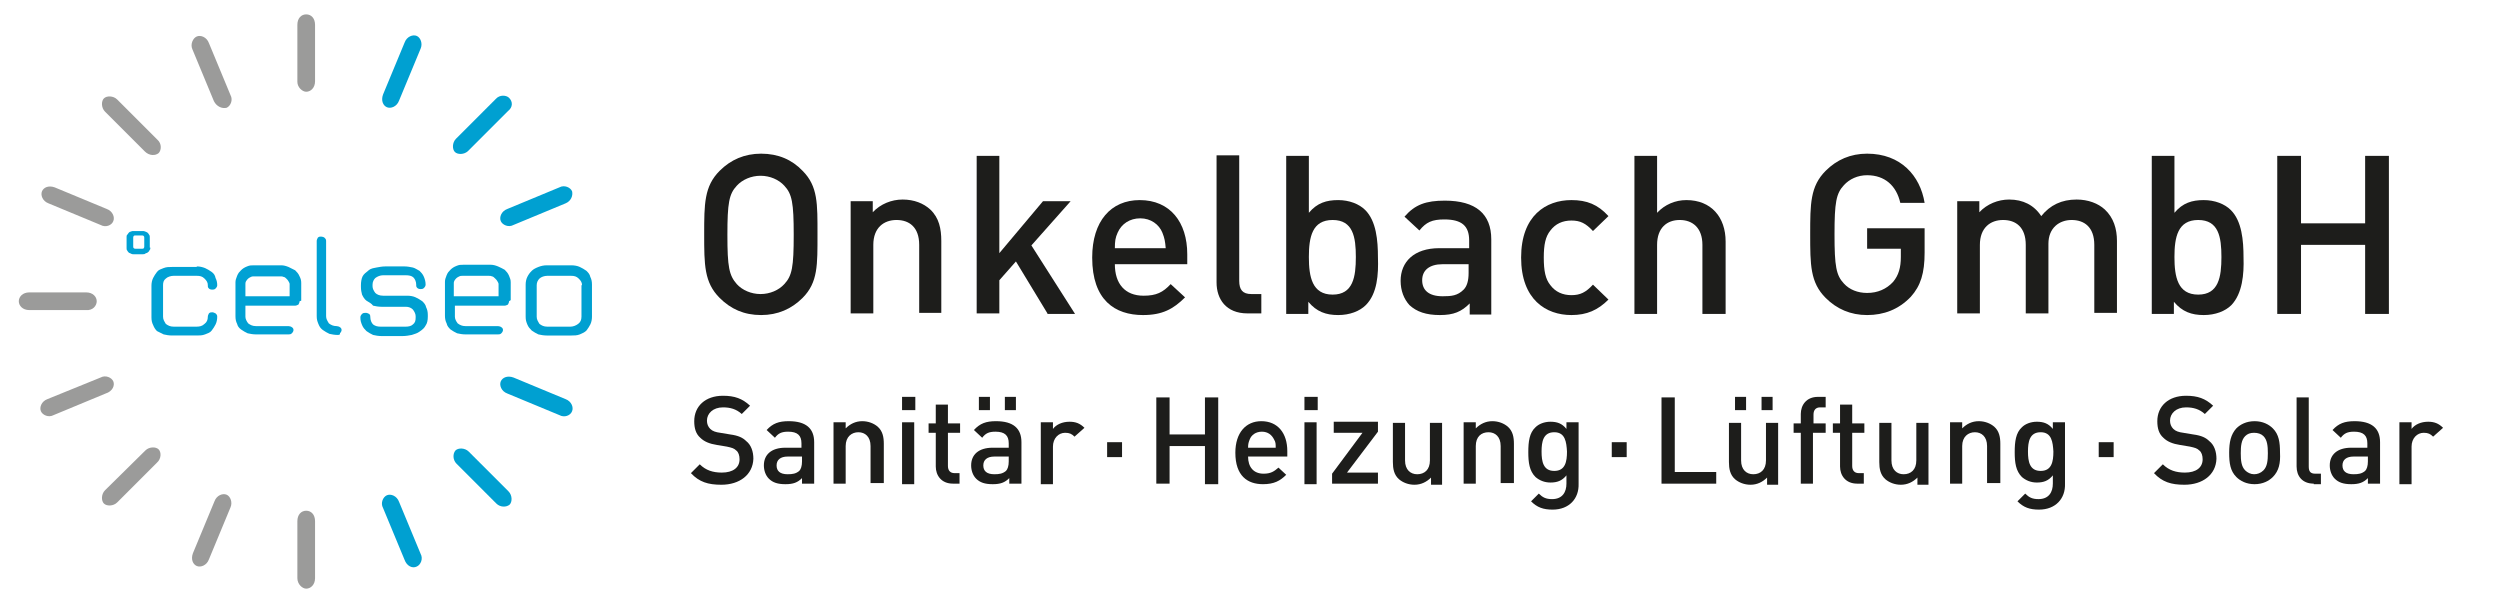 <?xml version="1.0" encoding="UTF-8"?>
<!-- Generator: Adobe Illustrator 24.1.2, SVG Export Plug-In . SVG Version: 6.00 Build 0)  -->
<svg xmlns="http://www.w3.org/2000/svg" xmlns:xlink="http://www.w3.org/1999/xlink" version="1.0" x="0px" y="0px" width="452.3px" height="108px" viewBox="0 0 452.3 108" xml:space="preserve">
<g id="Ebene_1_Kopie">
	<path fill="#00A1D4" d="M26.1,43c0-0.1,0-0.2-0.1-0.3s-0.2-0.1-0.3-0.1h-1.2c-0.1,0-0.3,0-0.3,0.1c-0.1,0.1-0.1,0.2-0.1,0.3v1.6   c0,0.1,0,0.2,0.1,0.3s0.2,0.1,0.3,0.1h1.2c0.1,0,0.3,0,0.3-0.1c0.1-0.1,0.1-0.2,0.1-0.3V43z M27.2,44.8c0,0.2,0,0.3-0.1,0.4   s-0.1,0.3-0.3,0.4c-0.1,0.1-0.2,0.2-0.4,0.2C26.2,46,26,46,25.8,46h-1.6c-0.2,0-0.3,0-0.5-0.1c-0.1-0.1-0.3-0.1-0.4-0.2   s-0.2-0.2-0.3-0.4c-0.1-0.1-0.1-0.3-0.1-0.4v-2c0-0.2,0-0.3,0.1-0.4s0.2-0.3,0.3-0.4s0.2-0.2,0.4-0.2c0.1-0.1,0.3-0.1,0.5-0.1h1.6   c0.2,0,0.3,0,0.5,0.1s0.3,0.1,0.4,0.2s0.2,0.2,0.3,0.4c0.1,0.1,0.1,0.3,0.1,0.4V44.8z"></path>
	<path fill="#00A1D4" d="M35.6,48.2c0.5,0,1,0.1,1.5,0.3c0.4,0.2,0.8,0.4,1.2,0.7s0.6,0.6,0.7,1.1c0.2,0.4,0.3,0.8,0.3,1.3   c0,0.2-0.1,0.4-0.3,0.6s-0.4,0.2-0.6,0.2c-0.3,0-0.5-0.1-0.6-0.2c-0.2-0.2-0.2-0.3-0.2-0.6c0-0.5-0.2-0.8-0.6-1.2s-0.8-0.5-1.4-0.5   h-4.2c-0.5,0-1.1,0.2-1.4,0.5c-0.4,0.3-0.5,0.7-0.5,1.2v5.7c0,0.5,0.2,0.8,0.5,1.3c0.4,0.3,0.8,0.5,1.4,0.5h4.2   c0.5,0,1-0.1,1.4-0.5c0.4-0.3,0.6-0.7,0.6-1.3c0-0.2,0.1-0.4,0.2-0.6c0.2-0.2,0.4-0.2,0.6-0.2s0.4,0.1,0.6,0.2   c0.2,0.2,0.3,0.3,0.3,0.6c0,0.5-0.1,1-0.3,1.4c-0.2,0.4-0.4,0.7-0.7,1.1s-0.7,0.5-1.2,0.7s-1,0.2-1.5,0.2h-4.5   c-0.5,0-1.1-0.1-1.5-0.2c-0.4-0.2-0.8-0.4-1.2-0.6c-0.3-0.3-0.5-0.6-0.7-1.1c-0.2-0.4-0.3-0.8-0.3-1.4v-5.7c0-0.5,0.1-1,0.3-1.4   s0.4-0.7,0.7-1.1s0.7-0.5,1.2-0.7s1-0.2,1.5-0.2h0.1h4.4V48.2z"></path>
	<path fill="#00A1D4" d="M44.3,53.6h8.1v-2.2c0-0.2-0.1-0.3-0.2-0.5s-0.2-0.3-0.4-0.5c-0.1-0.1-0.3-0.3-0.5-0.3   c-0.2-0.1-0.4-0.1-0.6-0.1h-4.7c-0.2,0-0.4,0-0.6,0.1s-0.4,0.2-0.5,0.3s-0.3,0.3-0.4,0.5s-0.1,0.3-0.1,0.5v2.2H44.3z M54.2,54.5   c0,0.2-0.1,0.4-0.2,0.6c-0.2,0.1-0.4,0.2-0.6,0.2h-9v2c0,0.4,0.2,0.8,0.5,1.2c0.4,0.3,0.8,0.5,1.4,0.5h5.9c0.2,0,0.5,0.1,0.6,0.2   c0.2,0.1,0.3,0.3,0.3,0.5s-0.1,0.4-0.3,0.6s-0.4,0.2-0.6,0.2h-5.9c-0.5,0-1.1-0.1-1.5-0.2c-0.4-0.2-0.8-0.4-1.2-0.7   S43,59,42.9,58.6c-0.2-0.4-0.3-0.8-0.3-1.4v-6.1c0-0.4,0.1-0.7,0.3-1.2s0.4-0.7,0.7-1c0.3-0.3,0.6-0.5,1.1-0.7s0.7-0.2,1.2-0.2h5   c0.4,0,0.8,0.1,1.3,0.3c0.4,0.2,0.8,0.4,1.2,0.6c0.3,0.3,0.6,0.6,0.8,1.1c0.2,0.4,0.3,0.7,0.3,1.2v3.2L54.2,54.5z"></path>
	<path fill="#00A1D4" d="M61.1,60.6c-0.5,0-1.1-0.1-1.5-0.2c-0.4-0.2-0.8-0.4-1.2-0.7s-0.6-0.6-0.8-1.1s-0.3-0.8-0.3-1.4V43.6   c0-0.2,0.1-0.4,0.2-0.6c0.2-0.2,0.4-0.2,0.6-0.2s0.5,0.1,0.6,0.2c0.2,0.2,0.3,0.3,0.3,0.6v13.6c0,0.5,0.2,0.8,0.5,1.3   c0.4,0.3,0.8,0.5,1.4,0.5c0.2,0,0.5,0.1,0.6,0.2c0.2,0.1,0.3,0.3,0.3,0.5s-0.1,0.4-0.3,0.6C61.6,60.5,61.4,60.6,61.1,60.6"></path>
	<path fill="#00A0D1" d="M66.3,54.4c-0.4-0.3-0.6-0.7-0.8-1.1c-0.1-0.4-0.2-0.8-0.2-1.4v-0.3c0-0.6,0.1-1.2,0.3-1.6s0.6-0.7,1.1-1.1   s1-0.4,1.4-0.5c0.5-0.1,1.1-0.2,1.6-0.2h3.5c0.5,0,1,0.1,1.5,0.2c0.4,0.1,0.8,0.4,1.2,0.6c0.3,0.3,0.6,0.6,0.8,1.1S77,51,77,51.5   c0,0.2-0.1,0.4-0.3,0.6s-0.4,0.2-0.6,0.2c-0.3,0-0.5-0.1-0.6-0.2c-0.2-0.2-0.2-0.3-0.2-0.6c0-0.5-0.2-1-0.5-1.3   c-0.3-0.3-0.8-0.4-1.4-0.4h-4.1c-0.5,0-1,0.2-1.4,0.5c-0.3,0.3-0.5,0.7-0.5,1.2v0.3c0,0.4,0.2,0.8,0.5,1.2c0.3,0.3,0.8,0.5,1.4,0.5   h4.4c0.5,0,1.1,0.1,1.5,0.3s0.8,0.4,1.2,0.7c0.3,0.3,0.6,0.6,0.7,1.1c0.2,0.4,0.3,0.8,0.3,1.4v0.3c0,0.6-0.1,1.2-0.4,1.6   c-0.2,0.4-0.5,0.7-1.1,1.1c-0.4,0.3-0.8,0.4-1.4,0.6c-0.5,0.1-1.1,0.2-1.6,0.2H69c-0.5,0-1.1-0.1-1.5-0.2c-0.4-0.2-0.8-0.4-1.2-0.7   c-0.3-0.3-0.6-0.6-0.8-1.1s-0.3-0.8-0.3-1.4c0-0.2,0.1-0.4,0.3-0.6s0.4-0.2,0.7-0.2c0.2,0,0.4,0.1,0.6,0.2c0.2,0.2,0.2,0.4,0.2,0.6   c0,0.5,0.2,1,0.5,1.3c0.4,0.3,0.8,0.4,1.4,0.4h4.5c0.5,0,1-0.1,1.3-0.4c0.4-0.3,0.5-0.7,0.5-1.2v-0.3c0-0.4-0.2-0.8-0.5-1.2   c-0.3-0.3-0.7-0.5-1.3-0.5h-4.4c-0.5,0-1.1-0.1-1.5-0.2C67.2,54.9,66.8,54.7,66.3,54.4"></path>
	<path fill="#00A0D1" d="M82.1,53.6h8.1v-2.2c0-0.2-0.1-0.3-0.2-0.5c-0.1-0.2-0.2-0.3-0.4-0.5C89.4,50.2,89.2,50,89,50   c-0.2-0.1-0.4-0.1-0.6-0.1h-4.7c-0.2,0-0.4,0-0.6,0.1s-0.4,0.2-0.5,0.3c-0.1,0.1-0.3,0.3-0.4,0.5c-0.1,0.2-0.1,0.3-0.1,0.5v2.2   H82.1z M92.1,54.5c0,0.2-0.1,0.4-0.2,0.6c-0.2,0.1-0.4,0.2-0.6,0.2h-9v2c0,0.4,0.2,0.8,0.5,1.2c0.4,0.3,0.8,0.5,1.4,0.5h5.9   c0.2,0,0.5,0.1,0.6,0.2c0.2,0.1,0.3,0.3,0.3,0.5s-0.1,0.4-0.3,0.6s-0.4,0.2-0.6,0.2h-5.9c-0.5,0-1.1-0.1-1.5-0.2   c-0.4-0.2-0.8-0.4-1.2-0.7c-0.3-0.3-0.6-0.6-0.7-1.1c-0.2-0.4-0.3-0.8-0.3-1.4v-6.1c0-0.4,0.1-0.7,0.3-1.2s0.4-0.7,0.7-1   c0.3-0.3,0.6-0.5,1.1-0.7s0.7-0.2,1.2-0.2h5c0.4,0,0.8,0.1,1.3,0.3s0.8,0.4,1.2,0.6c0.3,0.3,0.6,0.6,0.8,1.1s0.3,0.7,0.3,1.2v3.2   L92.1,54.5z"></path>
	<path fill="#00A0D1" d="M105.3,51.6c0-0.5-0.2-0.8-0.6-1.2s-0.8-0.5-1.4-0.5H99c-0.5,0-1.1,0.2-1.4,0.5c-0.3,0.3-0.5,0.7-0.5,1.2   v5.7c0,0.5,0.2,0.8,0.5,1.3c0.4,0.3,0.8,0.5,1.4,0.5h4.2c0.5,0,1-0.2,1.4-0.5s0.6-0.7,0.6-1.3V51.6z M107.1,57.3   c0,0.5-0.1,1-0.3,1.4s-0.4,0.7-0.7,1.1c-0.3,0.3-0.7,0.5-1.2,0.7s-1,0.2-1.5,0.2h-4.5c-0.5,0-1.1-0.1-1.5-0.2   c-0.4-0.2-0.8-0.4-1.2-0.7c-0.3-0.3-0.6-0.6-0.8-1.1s-0.3-0.8-0.3-1.4v-5.8c0-0.5,0.1-1,0.3-1.4s0.4-0.7,0.8-1.1   c0.3-0.3,0.7-0.5,1.2-0.7s1-0.3,1.5-0.3h4.5c0.5,0,1.1,0.1,1.5,0.3s0.8,0.4,1.2,0.7c0.3,0.3,0.6,0.6,0.7,1.1   c0.2,0.4,0.3,0.8,0.3,1.4V57.3z"></path>
	<path fill="#9B9B9A" d="M55.4,16.6c0.8,0,1.6-0.7,1.6-1.9V4.5c0-1.2-0.7-1.9-1.6-1.9s-1.6,0.7-1.6,1.9v10.3   C53.8,15.8,54.7,16.6,55.4,16.6"></path>
	<path fill="#9B9B9A" d="M55.4,106.5c0.8,0,1.6-0.7,1.6-1.9V94.3c0-1.2-0.7-1.9-1.6-1.9s-1.6,0.7-1.6,1.9v10.3   C53.8,105.7,54.7,106.5,55.4,106.5"></path>
	<path fill="#9B9B9A" d="M28.7,27.7c0.5-0.5,0.6-1.7-0.2-2.4L21.2,18c-0.7-0.7-1.9-0.7-2.4-0.2s-0.5,1.7,0.2,2.4l7.2,7.2   C27,28.2,28.1,28.2,28.7,27.7"></path>
	<path fill="#00A0D1" d="M92.2,91.3c0.5-0.5,0.5-1.7-0.2-2.4l-7.2-7.2c-0.7-0.7-1.9-0.7-2.4-0.2c-0.5,0.6-0.5,1.7,0.2,2.4l7.2,7.2   C90.5,91.8,91.6,91.8,92.2,91.3"></path>
	<path fill="#9B9B9A" d="M17.5,54.5c0-0.8-0.7-1.6-1.9-1.6H5.3c-1.2,0-1.9,0.8-1.9,1.6c0,0.8,0.7,1.6,1.9,1.6h10.3   C16.8,56.2,17.5,55.3,17.5,54.5"></path>
	<path fill="#9B9B9A" d="M28.7,81.3c-0.5-0.5-1.7-0.5-2.4,0.2L19,88.7c-0.7,0.7-0.7,1.9-0.2,2.4c0.5,0.5,1.7,0.5,2.4-0.2l7.2-7.2   C29.2,83,29.2,81.8,28.7,81.3"></path>
	<path fill="#00A0D1" d="M92.1,17.7c-0.5-0.5-1.7-0.6-2.4,0.2l-7.2,7.2c-0.7,0.7-0.7,1.9-0.2,2.4c0.5,0.5,1.7,0.5,2.4-0.2l7.2-7.2   C92.8,19.4,92.8,18.4,92.1,17.7"></path>
	<path fill="#9B9B9A" d="M41,19.5c0.7-0.3,1.2-1.4,0.7-2.3l-3.9-9.4c-0.4-1.1-1.5-1.5-2.2-1.2S34.4,8,34.8,8.9l3.9,9.4   C39.2,19.3,40.2,19.7,41,19.5"></path>
	<path fill="#00A0D1" d="M75.4,102.5c0.7-0.3,1.2-1.4,0.7-2.3l-3.9-9.4c-0.4-1.1-1.5-1.5-2.2-1.2c-0.7,0.3-1.2,1.4-0.7,2.3l3.9,9.4   C73.6,102.4,74.6,102.9,75.4,102.5"></path>
	<path fill="#9B9B9A" d="M20.5,40c0.3-0.7-0.1-1.8-1.2-2.2l-9.4-3.9c-1.1-0.4-2,0-2.3,0.7s0.1,1.8,1.2,2.2l9.4,3.9   C19.1,41.2,20.2,40.8,20.5,40"></path>
	<path fill="#00A0D1" d="M103.5,74.4c0.3-0.7-0.1-1.8-1.2-2.2l-9.4-3.9c-1.1-0.4-2,0-2.3,0.7c-0.3,0.7,0.1,1.8,1.2,2.2l9.4,3.9   C102.1,75.6,103.2,75.2,103.5,74.4"></path>
	<path fill="#9B9B9A" d="M20.5,69c-0.3-0.7-1.4-1.2-2.3-0.7l-9.6,3.9c-1.1,0.4-1.5,1.5-1.2,2.2c0.3,0.7,1.4,1.2,2.3,0.7l9.4-3.9   C20.4,70.8,20.8,69.7,20.5,69"></path>
	<path fill="#00A0D1" d="M103.5,34.6c-0.3-0.7-1.4-1.2-2.3-0.7l-9.4,3.9c-1.1,0.4-1.5,1.5-1.2,2.2c0.3,0.7,1.4,1.2,2.3,0.7l9.4-3.9   C103.3,36.4,103.7,35.4,103.5,34.6"></path>
	<path fill="#9B9B9A" d="M41,89.5c-0.7-0.3-1.8,0.1-2.2,1.2l-3.9,9.4c-0.4,1.1,0,2,0.7,2.3c0.7,0.3,1.8-0.1,2.2-1.2l3.9-9.4   C42.1,90.9,41.7,89.8,41,89.5"></path>
	<path fill="#00A0D1" d="M75.4,6.5c-0.7-0.3-1.8,0.1-2.2,1.2l-3.9,9.4c-0.4,1.1,0,2,0.7,2.3c0.7,0.3,1.8-0.1,2.2-1.2l3.9-9.4   C76.5,7.9,76.1,6.8,75.4,6.5"></path>
</g>
<g id="Ebene_2">
	<g>
		<path fill="#1D1D1B" d="M145.2,53.9c-2,2-4.5,3.1-7.5,3.1c-3.1,0-5.5-1.1-7.5-3.1c-2.8-2.8-2.8-6-2.8-11.5s0-8.7,2.8-11.5    c2-2,4.5-3.1,7.5-3.1c3.1,0,5.6,1.1,7.5,3.1c2.8,2.8,2.7,6,2.7,11.5S148,51.1,145.2,53.9z M141.9,33.6c-1-1.1-2.6-1.8-4.3-1.8    c-1.7,0-3.3,0.7-4.3,1.8c-1.4,1.5-1.7,3.1-1.7,8.9s0.3,7.3,1.7,8.9c1,1.1,2.6,1.8,4.3,1.8c1.7,0,3.3-0.7,4.3-1.8    c1.4-1.5,1.7-3.1,1.7-8.9S143.3,35.1,141.9,33.6z"></path>
		<path fill="#1D1D1B" d="M166.3,56.7V44.3c0-3.2-1.8-4.5-4.1-4.5s-4.2,1.4-4.2,4.5v12.4h-4.1V36.4h4v2c1.4-1.5,3.4-2.3,5.4-2.3    c2.1,0,3.8,0.7,5,1.8c1.6,1.5,2,3.5,2,5.7v13H166.3z"></path>
		<path fill="#1D1D1B" d="M189.5,56.7l-5.7-9.4l-3,3.4v6h-4.1V28.2h4.1v17.6l7.9-9.4h5l-7.1,8l7.9,12.4H189.5z"></path>
		<path fill="#1D1D1B" d="M201.7,47.8c0,3.5,1.8,5.7,5.2,5.7c2.3,0,3.5-0.6,4.9-2.1l2.6,2.4c-2.1,2.1-4.1,3.2-7.6,3.2    c-5.1,0-9.2-2.7-9.2-10.4c0-6.6,3.4-10.4,8.6-10.4c5.5,0,8.6,4,8.6,9.8v1.8H201.7z M210.3,42.1c-0.6-1.5-2.1-2.6-4-2.6    c-1.9,0-3.4,1-4.1,2.6c-0.4,0.9-0.5,1.5-0.5,2.8h9.2C210.8,43.7,210.7,43.1,210.3,42.1z"></path>
		<path fill="#1D1D1B" d="M225.7,56.7c-3.9,0-5.6-2.6-5.6-5.6v-23h4.1v22.7c0,1.6,0.6,2.4,2.2,2.4h1.8v3.5H225.7z"></path>
		<path fill="#1D1D1B" d="M247.1,55.2c-1.1,1.1-2.9,1.8-5,1.8c-2.2,0-3.9-0.6-5.4-2.4v2.2h-4V28.2h4.1v10.3c1.5-1.8,3.2-2.3,5.3-2.3    c2,0,3.8,0.7,4.9,1.8c2,2,2.3,5.5,2.3,8.6C249.4,49.6,249.2,53.1,247.1,55.2z M241.1,39.8c-3.7,0-4.3,3.1-4.3,6.7    c0,3.6,0.6,6.8,4.3,6.8s4.2-3.2,4.2-6.8C245.3,42.9,244.8,39.8,241.1,39.8z"></path>
		<path fill="#1D1D1B" d="M265.9,56.7v-1.8c-1.5,1.5-2.9,2.1-5.4,2.1s-4.2-0.6-5.5-1.8c-1-1.1-1.6-2.6-1.6-4.4c0-3.4,2.4-5.9,7-5.9    h5.4v-1.4c0-2.6-1.3-3.8-4.5-3.8c-2.2,0-3.3,0.5-4.5,2l-2.7-2.5c1.9-2.2,3.9-2.9,7.3-2.9c5.6,0,8.4,2.4,8.4,7v13.6H265.9z     M265.8,47.8h-4.8c-2.4,0-3.7,1.1-3.7,2.9s1.2,2.9,3.7,2.9c1.6,0,2.7-0.1,3.8-1.2c0.6-0.6,0.9-1.6,0.9-3V47.8z"></path>
		<path fill="#1D1D1B" d="M284.3,57c-4.6,0-9.1-2.8-9.1-10.4c0-7.6,4.5-10.4,9.1-10.4c2.8,0,4.8,0.8,6.7,2.9l-2.8,2.7    c-1.3-1.4-2.3-1.9-3.9-1.9c-1.6,0-2.9,0.6-3.8,1.8c-0.9,1.1-1.2,2.6-1.2,4.9c0,2.4,0.3,3.9,1.2,5c0.9,1.2,2.2,1.8,3.8,1.8    c1.6,0,2.6-0.5,3.9-1.9l2.8,2.7C289.1,56.1,287.1,57,284.3,57z"></path>
		<path fill="#1D1D1B" d="M308,56.7V44.3c0-3.1-1.8-4.5-4.1-4.5c-2.3,0-4.1,1.4-4.1,4.5v12.5h-4.1V28.2h4.1v10.3    c1.4-1.5,3.3-2.3,5.3-2.3c4.5,0,7.1,3.1,7.1,7.5v13.1H308z"></path>
		<path fill="#1D1D1B" d="M345.7,53.7c-2.2,2.3-4.9,3.3-7.9,3.3c-3,0-5.5-1.1-7.5-3.1c-2.8-2.8-2.8-6-2.8-11.5s0-8.7,2.8-11.5    c2-2,4.5-3.1,7.5-3.1c6.1,0,9.6,4,10.4,8.9h-4.4c-0.7-3.1-2.8-5-6-5c-1.7,0-3.2,0.7-4.2,1.8c-1.4,1.5-1.7,3.1-1.7,8.9    s0.3,7.4,1.7,8.9c1,1.1,2.5,1.7,4.2,1.7c1.9,0,3.5-0.7,4.7-2c1-1.2,1.4-2.6,1.4-4.5V45h-6.1v-3.7h10.4v4.4    C348.2,49.4,347.5,51.7,345.7,53.7z"></path>
		<path fill="#1D1D1B" d="M378.9,56.7V44.3c0-3.2-1.8-4.5-4.1-4.5c-2.2,0-4.2,1.4-4.2,4.3v12.6h-4.1V44.3c0-3.2-1.8-4.5-4.1-4.5    c-2.3,0-4.2,1.4-4.2,4.5v12.4h-4.1V36.4h4v2c1.4-1.5,3.4-2.3,5.4-2.3c2.5,0,4.5,1,5.8,3c1.6-2,3.7-3,6.4-3c2.1,0,3.9,0.7,5.1,1.8    c1.6,1.5,2.2,3.5,2.2,5.7v13H378.9z"></path>
		<path fill="#1D1D1B" d="M403.7,55.2c-1.1,1.1-2.9,1.8-5,1.8c-2.2,0-3.9-0.6-5.4-2.4v2.2h-4V28.2h4.1v10.3c1.5-1.8,3.2-2.3,5.3-2.3    c2,0,3.8,0.7,4.9,1.8c2,2,2.3,5.5,2.3,8.6C406,49.6,405.7,53.1,403.7,55.2z M397.7,39.8c-3.7,0-4.3,3.1-4.3,6.7    c0,3.6,0.6,6.8,4.3,6.8s4.2-3.2,4.2-6.8C401.9,42.9,401.4,39.8,397.7,39.8z"></path>
		<path fill="#1D1D1B" d="M427.9,56.7V44.3h-11.6v12.5H412V28.2h4.3v12.2h11.6V28.2h4.3v28.6H427.9z"></path>
	</g>
	<g>
		<path fill="#1D1D1B" d="M130.5,87.7c-2.4,0-4-0.5-5.5-2.1l1.6-1.6c1.1,1.1,2.4,1.5,4,1.5c2,0,3.2-0.9,3.2-2.4    c0-0.7-0.2-1.3-0.6-1.6c-0.4-0.4-0.8-0.5-1.7-0.7l-1.8-0.3c-1.3-0.2-2.3-0.6-3-1.3c-0.8-0.7-1.1-1.7-1.1-3c0-2.7,2-4.6,5.2-4.6    c2.1,0,3.5,0.5,4.9,1.8l-1.5,1.5c-1-0.9-2.1-1.2-3.4-1.2c-1.8,0-2.9,1.1-2.9,2.4c0,0.6,0.2,1.1,0.6,1.5c0.4,0.4,1,0.6,1.8,0.7    l1.8,0.3c1.5,0.2,2.3,0.6,2.9,1.2c0.9,0.7,1.3,1.9,1.3,3.2C136.2,85.9,133.8,87.7,130.5,87.7z"></path>
		<path fill="#1D1D1B" d="M145.1,87.5v-1c-0.8,0.8-1.6,1.1-3,1.1s-2.3-0.3-3-1c-0.6-0.6-0.9-1.5-0.9-2.4c0-1.9,1.3-3.2,3.9-3.2h2.9    v-0.8c0-1.4-0.7-2.1-2.4-2.1c-1.2,0-1.8,0.3-2.4,1.1l-1.5-1.4c1.1-1.2,2.2-1.6,4-1.6c3.1,0,4.6,1.3,4.6,3.8v7.5H145.1z     M145.1,82.6h-2.6c-1.3,0-2,0.6-2,1.6c0,1,0.6,1.6,2,1.6c0.9,0,1.5-0.1,2.1-0.6c0.3-0.3,0.5-0.9,0.5-1.7V82.6z"></path>
		<path fill="#1D1D1B" d="M157.5,87.5v-6.8c0-1.7-1-2.5-2.2-2.5S153,79,153,80.7v6.8h-2.2V76.4h2.2v1.1c0.8-0.8,1.8-1.3,3-1.3    c1.1,0,2.1,0.4,2.8,1c0.9,0.8,1.1,1.9,1.1,3.1v7.1H157.5z"></path>
		<path fill="#1D1D1B" d="M163.2,74.2v-2.4h2.4v2.4H163.2z M163.2,87.5V76.4h2.2v11.2H163.2z"></path>
		<path fill="#1D1D1B" d="M172.4,87.5c-2.1,0-3.1-1.5-3.1-3.1v-6.1H168v-1.7h1.3v-3.4h2.2v3.4h2.2v1.7h-2.2v6c0,0.8,0.4,1.3,1.2,1.3    h0.9v1.9H172.4z"></path>
		<path fill="#1D1D1B" d="M182.6,87.5v-1c-0.8,0.8-1.6,1.1-3,1.1s-2.3-0.3-3-1c-0.6-0.6-0.9-1.5-0.9-2.4c0-1.9,1.3-3.2,3.9-3.2h2.9    v-0.8c0-1.4-0.7-2.1-2.4-2.1c-1.2,0-1.8,0.3-2.4,1.1l-1.5-1.4c1.1-1.2,2.2-1.6,4-1.6c3.1,0,4.6,1.3,4.6,3.8v7.5H182.6z     M177.1,74.2v-2.4h2v2.4H177.1z M182.5,82.6h-2.6c-1.3,0-2,0.6-2,1.6c0,1,0.6,1.6,2,1.6c0.9,0,1.5-0.1,2.1-0.6    c0.3-0.3,0.5-0.9,0.5-1.7V82.6z M181.8,74.2v-2.4h2v2.4H181.8z"></path>
		<path fill="#1D1D1B" d="M194.4,79c-0.5-0.5-0.9-0.7-1.7-0.7c-1.2,0-2.2,1-2.2,2.5v6.8h-2.2V76.4h2.2v1.2c0.6-0.8,1.7-1.3,3-1.3    c1.1,0,1.9,0.3,2.7,1.1L194.4,79z"></path>
		<path fill="#1D1D1B" d="M200.3,82.7v-2.7h2.7v2.7H200.3z"></path>
		<path fill="#1D1D1B" d="M218,87.5v-6.8h-6.4v6.8h-2.4V71.9h2.4v6.7h6.4v-6.7h2.4v15.7H218z"></path>
		<path fill="#1D1D1B" d="M225.8,82.6c0,1.9,1,3.1,2.8,3.1c1.3,0,1.9-0.4,2.7-1.1l1.4,1.3c-1.1,1.1-2.2,1.7-4.2,1.7    c-2.8,0-5-1.5-5-5.7c0-3.6,1.9-5.7,4.7-5.7c3,0,4.7,2.2,4.7,5.4v1H225.8z M230.5,79.5c-0.4-0.8-1.1-1.4-2.2-1.4s-1.9,0.6-2.2,1.4    c-0.2,0.5-0.3,0.8-0.3,1.5h5C230.8,80.3,230.8,80,230.5,79.5z"></path>
		<path fill="#1D1D1B" d="M236,74.2v-2.4h2.4v2.4H236z M236,87.5V76.4h2.2v11.2H236z"></path>
		<path fill="#1D1D1B" d="M241,87.5v-1.8l5.5-7.4h-5.2v-2h8v1.8l-5.6,7.4h5.6v2H241z"></path>
		<path fill="#1D1D1B" d="M258.9,87.5v-1.1c-0.8,0.8-1.8,1.3-3,1.3c-1.1,0-2.1-0.4-2.8-1c-0.9-0.8-1.1-1.9-1.1-3.1v-7.1h2.2v6.8    c0,1.7,1,2.5,2.2,2.5c1.3,0,2.3-0.8,2.3-2.5v-6.8h2.2v11.2H258.9z"></path>
		<path fill="#1D1D1B" d="M271.5,87.5v-6.8c0-1.7-1-2.5-2.2-2.5c-1.3,0-2.3,0.8-2.3,2.5v6.8h-2.2V76.4h2.2v1.1    c0.8-0.8,1.8-1.3,3-1.3c1.1,0,2.1,0.4,2.8,1c0.9,0.8,1.1,1.9,1.1,3.1v7.1H271.5z"></path>
		<path fill="#1D1D1B" d="M280.9,92.2c-1.7,0-2.8-0.4-3.9-1.5l1.4-1.4c0.7,0.7,1.3,1,2.4,1c1.9,0,2.6-1.3,2.6-2.8V86    c-0.8,1-1.7,1.3-2.9,1.3c-1.1,0-2-0.4-2.7-1c-1.1-1.1-1.3-2.6-1.3-4.5c0-1.9,0.2-3.5,1.3-4.5c0.6-0.6,1.6-1,2.7-1    c1.2,0,2.1,0.3,2.9,1.3v-1.2h2.2v11.1C285.7,90.2,283.9,92.2,280.9,92.2z M281.2,78.2c-2,0-2.3,1.7-2.3,3.5c0,1.8,0.3,3.5,2.3,3.5    s2.3-1.7,2.3-3.5C283.4,80,283.2,78.2,281.2,78.2z"></path>
		<path fill="#1D1D1B" d="M291.6,82.7v-2.7h2.7v2.7H291.6z"></path>
		<path fill="#1D1D1B" d="M300.6,87.5V71.9h2.4v13.5h7.5v2.1H300.6z"></path>
		<path fill="#1D1D1B" d="M319.7,87.5v-1.1c-0.8,0.8-1.8,1.3-3,1.3c-1.1,0-2.1-0.4-2.8-1c-0.9-0.8-1.1-1.9-1.1-3.1v-7.1h2.2v6.8    c0,1.7,1,2.5,2.2,2.5c1.3,0,2.3-0.8,2.3-2.5v-6.8h2.2v11.2H319.7z M313.9,74.2v-2.4h2v2.4H313.9z M318.7,74.2v-2.4h2v2.4H318.7z"></path>
		<path fill="#1D1D1B" d="M328,78.3v9.2h-2.2v-9.2h-1.3v-1.7h1.3v-1.7c0-1.6,1-3.1,3.1-3.1h1.4v1.9h-1c-0.8,0-1.2,0.5-1.2,1.3v1.6    h2.2v1.7H328z"></path>
		<path fill="#1D1D1B" d="M336,87.5c-2.1,0-3.1-1.5-3.1-3.1v-6.1h-1.3v-1.7h1.3v-3.4h2.2v3.4h2.2v1.7h-2.2v6c0,0.8,0.4,1.3,1.2,1.3    h0.9v1.9H336z"></path>
		<path fill="#1D1D1B" d="M346.9,87.5v-1.1c-0.8,0.8-1.8,1.3-3,1.3c-1.1,0-2.1-0.4-2.8-1c-0.9-0.8-1.1-1.9-1.1-3.1v-7.1h2.2v6.8    c0,1.7,1,2.5,2.2,2.5c1.3,0,2.3-0.8,2.3-2.5v-6.8h2.2v11.2H346.9z"></path>
		<path fill="#1D1D1B" d="M359.5,87.5v-6.8c0-1.7-1-2.5-2.2-2.5s-2.3,0.8-2.3,2.5v6.8h-2.2V76.4h2.2v1.1c0.8-0.8,1.8-1.3,3-1.3    c1.1,0,2.1,0.4,2.8,1c0.9,0.8,1.1,1.9,1.1,3.1v7.1H359.5z"></path>
		<path fill="#1D1D1B" d="M368.9,92.2c-1.7,0-2.8-0.4-3.9-1.5l1.4-1.4c0.7,0.7,1.3,1,2.4,1c1.9,0,2.6-1.3,2.6-2.8V86    c-0.8,1-1.7,1.3-2.9,1.3c-1.1,0-2-0.4-2.7-1c-1.1-1.1-1.3-2.6-1.3-4.5c0-1.9,0.2-3.5,1.3-4.5c0.6-0.6,1.6-1,2.7-1    c1.2,0,2.1,0.3,2.9,1.3v-1.2h2.2v11.1C373.7,90.2,371.9,92.2,368.9,92.2z M369.2,78.2c-2,0-2.3,1.7-2.3,3.5c0,1.8,0.3,3.5,2.3,3.5    s2.3-1.7,2.3-3.5C371.4,80,371.2,78.2,369.2,78.2z"></path>
		<path fill="#1D1D1B" d="M379.7,82.7v-2.7h2.7v2.7H379.7z"></path>
		<path fill="#1D1D1B" d="M395.2,87.7c-2.4,0-4-0.5-5.5-2.1l1.6-1.6c1.1,1.1,2.4,1.5,4,1.5c2,0,3.2-0.9,3.2-2.4    c0-0.7-0.2-1.3-0.6-1.6c-0.4-0.4-0.8-0.5-1.7-0.7l-1.8-0.3c-1.3-0.2-2.3-0.6-3-1.3c-0.8-0.7-1.1-1.7-1.1-3c0-2.7,2-4.6,5.2-4.6    c2.1,0,3.5,0.5,4.9,1.8l-1.5,1.5c-1-0.9-2.1-1.2-3.4-1.2c-1.8,0-2.9,1.1-2.9,2.4c0,0.6,0.2,1.1,0.6,1.5c0.4,0.4,1,0.6,1.8,0.7    l1.8,0.3c1.5,0.2,2.3,0.6,2.9,1.2c0.9,0.7,1.3,1.9,1.3,3.2C400.9,85.9,398.5,87.7,395.2,87.7z"></path>
		<path fill="#1D1D1B" d="M411.2,86.3c-0.7,0.7-1.8,1.3-3.3,1.3c-1.5,0-2.6-0.6-3.3-1.3c-1.1-1.1-1.3-2.5-1.3-4.4    c0-1.9,0.3-3.3,1.3-4.4c0.7-0.7,1.8-1.3,3.3-1.3c1.5,0,2.6,0.6,3.3,1.3c1.1,1.1,1.3,2.5,1.3,4.4C412.6,83.8,412.3,85.2,411.2,86.3    z M409.5,78.9c-0.4-0.4-1-0.6-1.7-0.6s-1.2,0.2-1.6,0.6c-0.7,0.7-0.8,1.8-0.8,3.1s0.1,2.4,0.8,3.1c0.4,0.4,1,0.7,1.6,0.7    s1.2-0.2,1.7-0.7c0.7-0.7,0.8-1.8,0.8-3.1S410.2,79.6,409.5,78.9z"></path>
		<path fill="#1D1D1B" d="M418.6,87.5c-2.1,0-3.1-1.4-3.1-3.1V71.9h2.2v12.5c0,0.9,0.3,1.3,1.2,1.3h1v1.9H418.6z"></path>
		<path fill="#1D1D1B" d="M428.4,87.5v-1c-0.8,0.8-1.6,1.1-3,1.1c-1.4,0-2.3-0.3-3-1c-0.6-0.6-0.9-1.5-0.9-2.4    c0-1.9,1.3-3.2,3.9-3.2h2.9v-0.8c0-1.4-0.7-2.1-2.4-2.1c-1.2,0-1.8,0.3-2.4,1.1l-1.5-1.4c1.1-1.2,2.2-1.6,4-1.6    c3.1,0,4.6,1.3,4.6,3.8v7.5H428.4z M428.4,82.6h-2.6c-1.3,0-2,0.6-2,1.6c0,1,0.6,1.6,2,1.6c0.9,0,1.5-0.1,2.1-0.6    c0.3-0.3,0.5-0.9,0.5-1.7V82.6z"></path>
		<path fill="#1D1D1B" d="M440.2,79c-0.5-0.5-0.9-0.7-1.7-0.7c-1.2,0-2.2,1-2.2,2.5v6.8h-2.2V76.4h2.2v1.2c0.6-0.8,1.7-1.3,3-1.3    c1.1,0,1.9,0.3,2.7,1.1L440.2,79z"></path>
	</g>
</g>
</svg>
